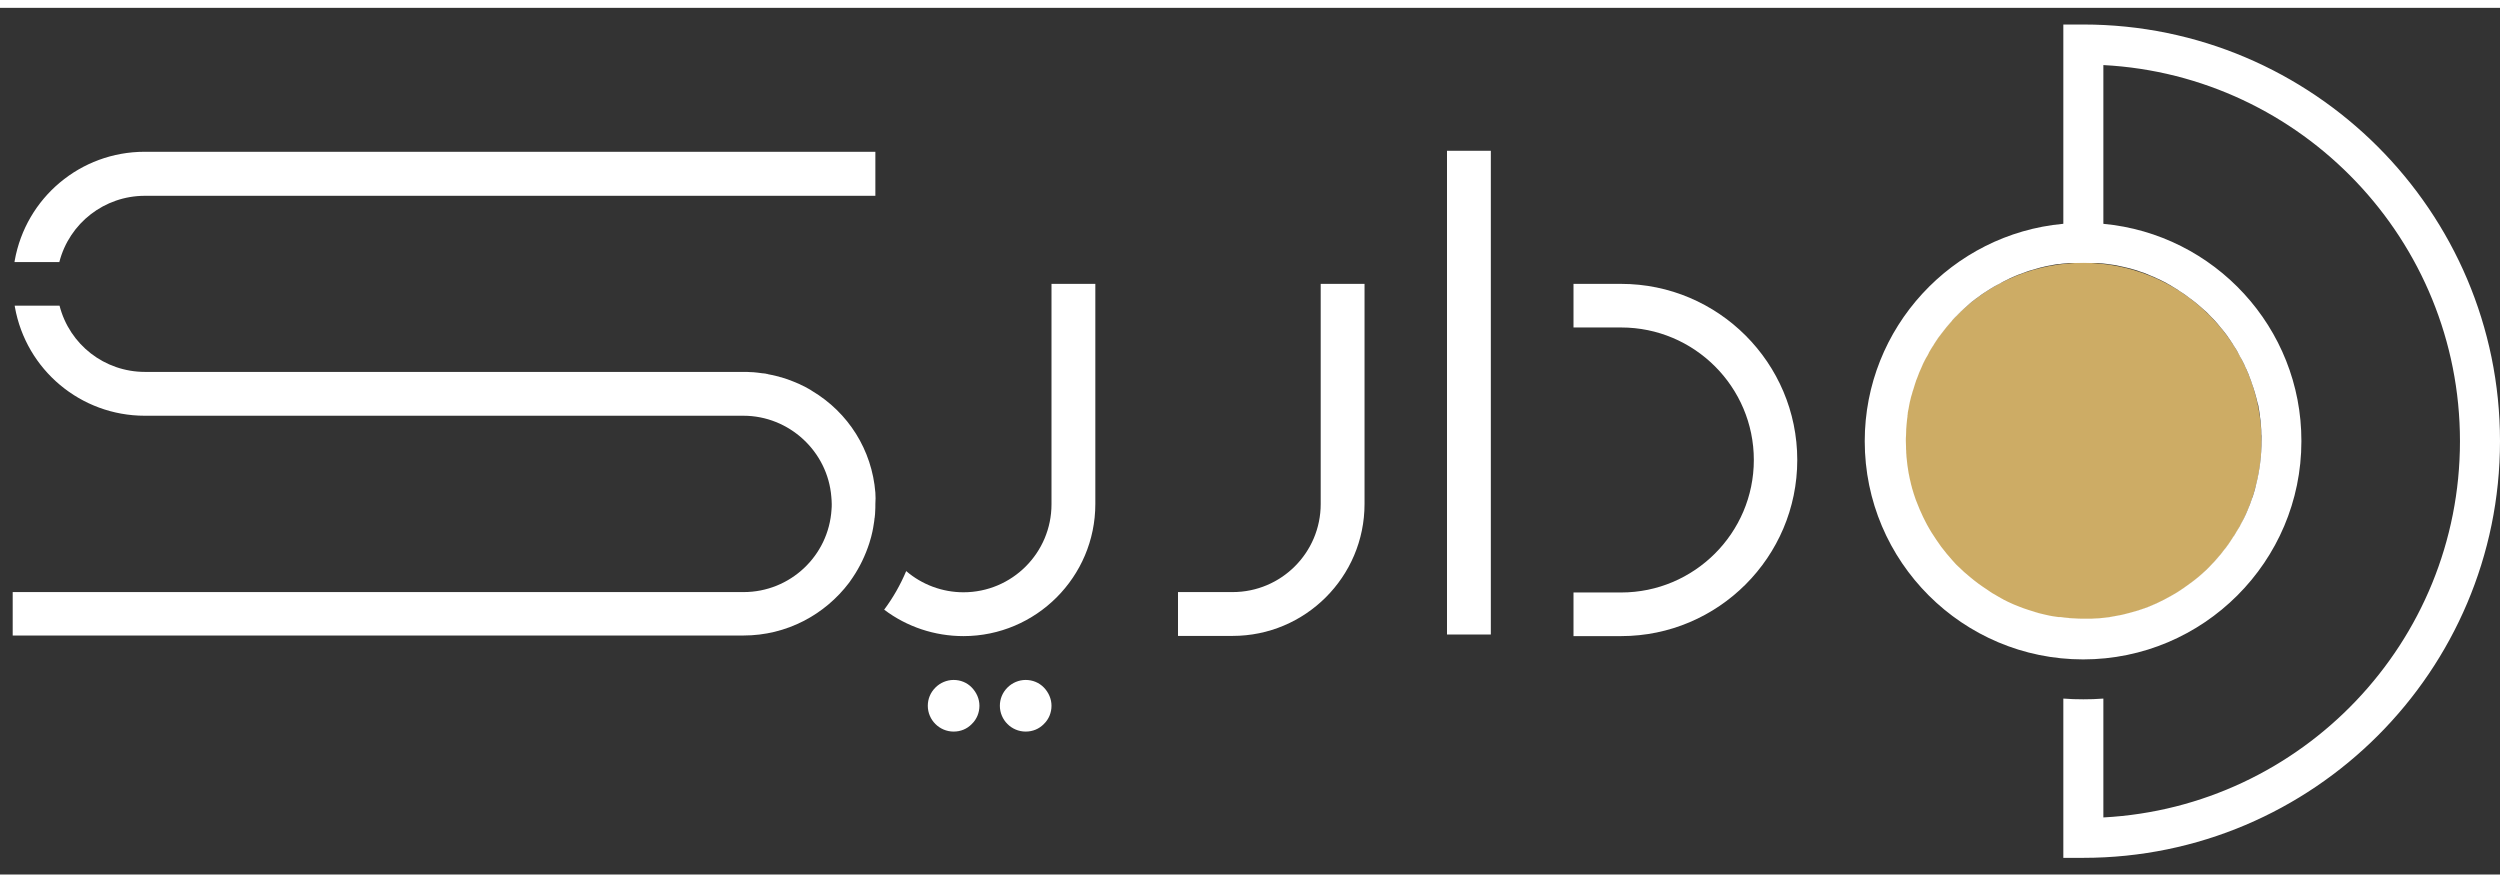 <svg width="136" height="48" viewBox="0 0 75 26" fill="none" xmlns="http://www.w3.org/2000/svg">
    <rect x="0" y="0" width="75" height="26" fill="#333333" stroke="none"/>
    <path
        d="M62.5 0.5H61.9V7.654H63.101V1.717C69.053 2.028 73.799 6.973 73.799 13C73.799 19.033 69.053 23.972 63.101 24.288V20.722C62.902 20.738 62.704 20.744 62.5 20.744C62.297 20.744 62.098 20.738 61.9 20.722V25.5H62.5C69.391 25.5 75 19.891 75 13C75 6.109 69.391 0.5 62.5 0.5Z"
        fill="#ffffff" />
    <path
        d="M66.279 16.786C68.369 14.696 68.369 11.307 66.279 9.217C64.189 7.127 60.801 7.127 58.711 9.217C56.621 11.307 56.621 14.696 58.711 16.786C60.801 18.876 64.189 18.876 66.279 16.786Z"
        fill="#CDAC65" />
    <path
        d="M63.095 6.479C62.897 6.463 62.699 6.452 62.495 6.452C62.291 6.452 62.093 6.463 61.894 6.479C58.564 6.785 55.942 9.595 55.942 13C55.942 16.614 58.88 19.547 62.495 19.547C66.104 19.547 69.042 16.609 69.042 13C69.048 9.595 66.431 6.785 63.095 6.479ZM67.605 14.592C67.594 14.635 67.578 14.678 67.562 14.716C67.519 14.839 67.477 14.962 67.423 15.08C67.391 15.161 67.353 15.241 67.316 15.316C67.284 15.381 67.251 15.44 67.219 15.499C67.203 15.536 67.182 15.574 67.16 15.606C67.144 15.638 67.123 15.67 67.101 15.703C67.09 15.724 67.074 15.745 67.064 15.767C67.042 15.804 67.021 15.842 66.994 15.874C66.956 15.938 66.913 15.997 66.871 16.062C66.86 16.083 66.844 16.099 66.833 16.115C66.801 16.164 66.769 16.206 66.731 16.249C66.694 16.298 66.656 16.346 66.619 16.394C66.565 16.459 66.506 16.523 66.452 16.587C66.393 16.652 66.334 16.711 66.275 16.775C66.216 16.839 66.152 16.893 66.088 16.952C66.055 16.979 66.023 17.011 65.991 17.038C65.959 17.064 65.927 17.097 65.895 17.118C65.862 17.145 65.83 17.172 65.793 17.199C65.739 17.241 65.686 17.279 65.632 17.317C65.466 17.44 65.294 17.552 65.117 17.649C65.053 17.681 64.994 17.719 64.929 17.751C64.854 17.788 64.774 17.826 64.699 17.864C64.618 17.896 64.538 17.933 64.463 17.965C64.382 17.998 64.302 18.024 64.222 18.051C64.162 18.073 64.109 18.089 64.05 18.105C63.991 18.121 63.932 18.137 63.878 18.153C63.857 18.159 63.835 18.164 63.814 18.169C63.809 18.169 63.803 18.175 63.792 18.175C63.75 18.185 63.707 18.196 63.664 18.207C63.637 18.212 63.61 18.218 63.583 18.223C63.498 18.239 63.412 18.255 63.321 18.271C63.315 18.271 63.305 18.271 63.299 18.276C63.203 18.287 63.106 18.303 63.01 18.309C62.956 18.314 62.902 18.319 62.843 18.319C62.79 18.325 62.731 18.325 62.677 18.325C62.623 18.325 62.565 18.325 62.511 18.325H62.441C62.361 18.325 62.28 18.319 62.2 18.314C62.194 18.314 62.184 18.314 62.178 18.314C62.152 18.314 62.125 18.309 62.098 18.309C62.087 18.309 62.071 18.309 62.06 18.303C61.975 18.298 61.894 18.287 61.814 18.276C61.814 18.276 61.814 18.276 61.808 18.276C61.803 18.276 61.798 18.276 61.792 18.276H61.787C61.782 18.276 61.776 18.276 61.771 18.276H61.766C61.76 18.276 61.755 18.276 61.755 18.276C61.744 18.276 61.728 18.271 61.717 18.271C61.637 18.26 61.562 18.25 61.487 18.234C61.379 18.212 61.272 18.185 61.165 18.159C61.149 18.153 61.127 18.148 61.111 18.142C61.084 18.137 61.052 18.126 61.026 18.116C60.918 18.083 60.811 18.051 60.709 18.014C60.666 17.998 60.623 17.982 60.58 17.965C60.468 17.922 60.35 17.874 60.243 17.821C60.2 17.799 60.162 17.783 60.125 17.762C60.114 17.756 60.098 17.751 60.087 17.74C60.06 17.724 60.028 17.713 60.001 17.692C59.991 17.687 59.985 17.681 59.974 17.676C59.958 17.671 59.942 17.66 59.926 17.649C59.91 17.644 59.894 17.633 59.883 17.622C59.883 17.622 59.883 17.622 59.878 17.622C59.873 17.617 59.867 17.617 59.862 17.611C59.797 17.579 59.739 17.542 59.679 17.499C59.653 17.483 59.631 17.467 59.61 17.451C59.588 17.44 59.567 17.424 59.545 17.408C59.524 17.392 59.503 17.381 59.481 17.365C59.438 17.333 59.395 17.306 59.352 17.274C59.267 17.209 59.181 17.145 59.1 17.075C59.041 17.027 58.988 16.979 58.929 16.93L58.918 16.92C58.859 16.866 58.8 16.812 58.741 16.753C58.709 16.727 58.682 16.695 58.65 16.662C58.618 16.63 58.591 16.598 58.564 16.566C58.505 16.502 58.452 16.437 58.398 16.373C58.371 16.341 58.344 16.308 58.318 16.271C58.264 16.206 58.21 16.137 58.162 16.062C58.135 16.024 58.114 15.992 58.087 15.954C58.06 15.917 58.039 15.885 58.017 15.847C57.99 15.81 57.969 15.777 57.947 15.74C57.926 15.703 57.905 15.67 57.883 15.633C57.862 15.595 57.84 15.558 57.819 15.52C57.808 15.504 57.797 15.483 57.792 15.466C57.792 15.466 57.792 15.461 57.787 15.461C57.76 15.408 57.728 15.348 57.701 15.29C57.701 15.284 57.695 15.284 57.695 15.279C57.679 15.241 57.663 15.209 57.647 15.172C57.631 15.134 57.61 15.091 57.593 15.054C57.577 15.016 57.561 14.973 57.545 14.936C57.535 14.914 57.529 14.893 57.519 14.871C57.502 14.834 57.492 14.802 57.476 14.764C57.476 14.759 57.47 14.753 57.47 14.748C57.465 14.732 57.459 14.716 57.454 14.7C57.422 14.619 57.401 14.533 57.374 14.448C57.363 14.421 57.358 14.394 57.352 14.367C57.336 14.319 57.325 14.265 57.315 14.217C57.299 14.153 57.282 14.083 57.272 14.019C57.261 13.981 57.256 13.938 57.25 13.901C57.229 13.783 57.213 13.659 57.202 13.536C57.197 13.488 57.191 13.445 57.191 13.402C57.186 13.37 57.186 13.338 57.186 13.3C57.181 13.257 57.181 13.214 57.181 13.171C57.181 13.112 57.175 13.053 57.175 12.989C57.175 12.935 57.175 12.882 57.181 12.828C57.181 12.78 57.186 12.726 57.186 12.678C57.186 12.667 57.186 12.657 57.186 12.646C57.186 12.624 57.191 12.603 57.191 12.582C57.191 12.555 57.197 12.528 57.197 12.501C57.202 12.447 57.207 12.394 57.213 12.34C57.218 12.313 57.218 12.292 57.224 12.265C57.224 12.26 57.224 12.254 57.224 12.249V12.244C57.224 12.238 57.224 12.238 57.224 12.233C57.229 12.206 57.234 12.179 57.234 12.152C57.24 12.115 57.245 12.072 57.256 12.034C57.261 11.997 57.272 11.954 57.277 11.916C57.282 11.89 57.288 11.863 57.293 11.836C57.304 11.799 57.309 11.761 57.32 11.723C57.331 11.675 57.342 11.632 57.358 11.589C57.368 11.541 57.384 11.493 57.401 11.445C57.417 11.386 57.438 11.332 57.454 11.273C57.465 11.246 57.47 11.219 57.481 11.193V11.187C57.492 11.166 57.497 11.144 57.508 11.123C57.529 11.064 57.551 11.005 57.577 10.941C57.604 10.882 57.626 10.823 57.653 10.769C57.669 10.737 57.679 10.705 57.695 10.672C57.712 10.635 57.733 10.592 57.754 10.555C57.776 10.517 57.792 10.479 57.819 10.442C57.835 10.41 57.851 10.377 57.867 10.351C57.867 10.351 57.867 10.351 57.867 10.345C57.894 10.302 57.915 10.259 57.942 10.217C57.964 10.179 57.985 10.147 58.012 10.109C58.017 10.099 58.028 10.083 58.033 10.072C58.06 10.029 58.087 9.986 58.119 9.943C58.151 9.895 58.189 9.841 58.226 9.798C58.237 9.788 58.242 9.772 58.253 9.761C58.296 9.702 58.344 9.643 58.392 9.584C58.446 9.52 58.5 9.455 58.559 9.391C58.564 9.385 58.564 9.38 58.569 9.375C58.596 9.348 58.618 9.321 58.645 9.294C58.677 9.262 58.704 9.235 58.736 9.203C58.768 9.171 58.795 9.144 58.827 9.112C58.854 9.085 58.88 9.064 58.907 9.037C58.913 9.032 58.913 9.032 58.918 9.026C58.982 8.967 59.047 8.908 59.111 8.855C59.138 8.833 59.159 8.812 59.186 8.796C59.218 8.769 59.251 8.742 59.283 8.72C59.293 8.71 59.309 8.704 59.32 8.694C59.352 8.672 59.385 8.645 59.417 8.624C59.433 8.613 59.449 8.597 59.47 8.586C59.486 8.576 59.508 8.56 59.524 8.549C59.551 8.533 59.572 8.517 59.599 8.501C59.647 8.468 59.696 8.436 59.744 8.409C59.781 8.388 59.819 8.361 59.856 8.345C59.862 8.34 59.867 8.34 59.873 8.334C59.873 8.334 59.873 8.334 59.878 8.334C59.91 8.313 59.937 8.302 59.969 8.286C60.007 8.265 60.044 8.243 60.082 8.222C60.119 8.2 60.162 8.184 60.2 8.163C60.232 8.147 60.264 8.131 60.296 8.115C60.355 8.088 60.409 8.066 60.468 8.039C60.521 8.018 60.58 7.991 60.639 7.975C60.645 7.975 60.645 7.975 60.65 7.97C60.698 7.954 60.747 7.932 60.795 7.916C60.849 7.895 60.907 7.879 60.967 7.862C61.015 7.846 61.063 7.836 61.111 7.82C61.154 7.809 61.203 7.793 61.245 7.782C61.251 7.782 61.251 7.782 61.256 7.782C61.288 7.771 61.326 7.766 61.363 7.755C61.39 7.75 61.417 7.745 61.444 7.739C61.519 7.723 61.599 7.707 61.674 7.696C61.701 7.691 61.728 7.686 61.755 7.686C61.76 7.686 61.766 7.686 61.766 7.686H61.771C61.776 7.686 61.782 7.686 61.787 7.686C61.814 7.68 61.835 7.68 61.862 7.675C61.916 7.669 61.969 7.664 62.018 7.659C62.077 7.653 62.136 7.648 62.194 7.648C62.243 7.643 62.291 7.643 62.345 7.643C62.398 7.643 62.452 7.637 62.505 7.637C62.565 7.637 62.623 7.637 62.688 7.643C62.731 7.643 62.774 7.648 62.817 7.648C62.849 7.648 62.881 7.653 62.919 7.653C62.961 7.659 63.004 7.659 63.053 7.664C63.176 7.675 63.299 7.696 63.417 7.712C63.46 7.718 63.498 7.723 63.535 7.734C63.599 7.745 63.669 7.761 63.733 7.777C63.782 7.787 63.835 7.803 63.884 7.814C63.91 7.82 63.937 7.825 63.964 7.836C64.05 7.857 64.13 7.884 64.216 7.916C64.232 7.921 64.248 7.927 64.264 7.932C64.27 7.932 64.275 7.938 64.281 7.938C64.286 7.938 64.291 7.943 64.302 7.943C64.313 7.948 64.329 7.954 64.34 7.959C64.356 7.964 64.377 7.97 64.393 7.98C64.415 7.986 64.441 7.997 64.457 8.007C64.5 8.023 64.538 8.039 64.575 8.056C64.618 8.072 64.656 8.088 64.693 8.109C64.731 8.125 64.769 8.141 64.801 8.157C64.806 8.157 64.806 8.163 64.811 8.163C64.87 8.19 64.924 8.222 64.983 8.249C64.983 8.249 64.988 8.249 64.988 8.254C65.004 8.265 65.026 8.27 65.042 8.286C65.079 8.302 65.117 8.324 65.155 8.35C65.192 8.372 65.23 8.393 65.262 8.415C65.299 8.436 65.337 8.458 65.369 8.485C65.407 8.506 65.439 8.533 65.476 8.554C65.514 8.576 65.546 8.603 65.584 8.629C65.653 8.678 65.723 8.731 65.793 8.785C65.825 8.812 65.857 8.838 65.895 8.865C65.959 8.919 66.023 8.973 66.088 9.032C66.12 9.058 66.152 9.091 66.184 9.117C66.216 9.149 66.249 9.176 66.275 9.208C66.334 9.267 66.388 9.321 66.442 9.38L66.452 9.391C66.501 9.444 66.549 9.503 66.597 9.562C66.629 9.605 66.667 9.648 66.699 9.686C66.726 9.718 66.753 9.755 66.779 9.788C66.806 9.82 66.828 9.852 66.849 9.884C66.849 9.884 66.849 9.884 66.849 9.89C66.865 9.906 66.876 9.927 66.892 9.948C66.919 9.991 66.951 10.034 66.978 10.077C66.989 10.088 66.994 10.104 66.999 10.115C67.026 10.152 67.042 10.184 67.069 10.222C67.096 10.265 67.123 10.308 67.144 10.351C67.144 10.351 67.144 10.351 67.144 10.356C67.165 10.388 67.176 10.415 67.192 10.447C67.214 10.485 67.235 10.522 67.257 10.56C67.278 10.597 67.294 10.64 67.316 10.678C67.332 10.71 67.348 10.742 67.359 10.774C67.364 10.78 67.364 10.79 67.369 10.796C67.391 10.833 67.407 10.876 67.423 10.914C67.428 10.93 67.439 10.946 67.444 10.962C67.455 10.983 67.466 11.01 67.471 11.032C67.477 11.043 67.482 11.059 67.487 11.075C67.503 11.112 67.514 11.15 67.53 11.187C67.541 11.219 67.552 11.252 67.562 11.284C67.578 11.327 67.589 11.364 67.605 11.407C67.611 11.423 67.616 11.439 67.621 11.461C67.637 11.504 67.648 11.546 67.659 11.589C67.67 11.632 67.686 11.681 67.696 11.723C67.707 11.761 67.713 11.799 67.723 11.836C67.729 11.847 67.729 11.858 67.729 11.863C67.729 11.868 67.729 11.868 67.734 11.874C67.739 11.884 67.739 11.9 67.745 11.911C67.755 11.938 67.755 11.97 67.761 11.997C67.761 12.002 67.761 12.002 67.761 12.008C67.761 12.013 67.761 12.018 67.766 12.024C67.777 12.088 67.788 12.158 67.798 12.222C67.798 12.228 67.798 12.228 67.798 12.233V12.238C67.798 12.244 67.798 12.249 67.798 12.254C67.804 12.281 67.804 12.303 67.809 12.329C67.814 12.362 67.82 12.399 67.82 12.431C67.825 12.474 67.825 12.523 67.831 12.565C67.836 12.624 67.841 12.683 67.841 12.748C67.841 12.774 67.841 12.807 67.847 12.839C67.847 12.887 67.847 12.93 67.847 12.978C67.847 13.44 67.788 13.885 67.68 14.314C67.659 14.421 67.632 14.507 67.605 14.592Z"
        fill="#ffffff" />
    <path
        d="M30.77 21.712C30.344 21.712 29.996 21.364 29.996 20.938C29.996 20.734 30.074 20.541 30.224 20.391C30.368 20.247 30.566 20.163 30.77 20.163C30.974 20.163 31.172 20.241 31.317 20.391C31.461 20.541 31.545 20.734 31.545 20.938C31.545 21.142 31.467 21.34 31.317 21.484C31.172 21.634 30.98 21.712 30.77 21.712Z"
        fill="#ffffff" />
    <path
        d="M28.609 21.712C28.183 21.712 27.834 21.364 27.834 20.938C27.834 20.734 27.912 20.542 28.062 20.392C28.206 20.247 28.405 20.163 28.609 20.163C28.813 20.163 29.011 20.241 29.155 20.392C29.299 20.542 29.383 20.734 29.383 20.938C29.383 21.142 29.305 21.34 29.155 21.484C29.011 21.634 28.819 21.712 28.609 21.712Z"
        fill="#ffffff" />
    <path d="M44.725 4.288H43.41V18.8H44.725V4.288Z" fill="#ffffff" />
    <path
        d="M35.34 18.842V17.527H36.979C38.438 17.527 39.621 16.344 39.621 14.885V8.281H40.936V14.885C40.936 17.071 39.159 18.842 36.979 18.842H35.34Z"
        fill="#ffffff" />
    <path
        d="M26.261 4.318V5.639H4.344C3.137 5.639 2.081 6.455 1.78 7.626H0.435L0.441 7.584C0.778 5.693 2.417 4.318 4.338 4.318H26.261Z"
        fill="#ffffff" />
    <path
        d="M26.261 14.885C26.261 14.963 26.261 15.041 26.255 15.113C26.255 15.167 26.249 15.215 26.243 15.269C26.243 15.281 26.243 15.293 26.237 15.305C26.231 15.365 26.225 15.425 26.213 15.486C26.201 15.564 26.189 15.642 26.171 15.72C26.159 15.774 26.147 15.822 26.135 15.87C26.117 15.936 26.099 15.996 26.081 16.056C25.961 16.428 25.793 16.776 25.582 17.089C25.546 17.143 25.51 17.197 25.474 17.245C24.748 18.205 23.601 18.83 22.304 18.83C22.304 18.83 22.292 18.83 22.28 18.83C22.274 18.83 22.268 18.83 22.262 18.83C22.244 18.83 22.232 18.83 22.232 18.83H0.381V17.527H22.31C23.703 17.527 24.862 16.44 24.946 15.047C24.952 14.993 24.952 14.939 24.952 14.885C24.952 14.813 24.946 14.741 24.94 14.669C24.832 13.306 23.673 12.237 22.304 12.237H4.344C2.423 12.237 0.784 10.862 0.447 8.977L0.441 8.935H1.786C2.087 10.106 3.137 10.922 4.35 10.922H22.316C22.382 10.922 22.448 10.922 22.514 10.928C22.574 10.928 22.634 10.934 22.688 10.94C22.706 10.94 22.724 10.946 22.742 10.946C22.79 10.952 22.832 10.958 22.88 10.964C22.886 10.964 22.892 10.964 22.898 10.964C22.916 10.97 22.94 10.97 22.958 10.97C22.964 10.97 22.97 10.97 22.97 10.976C22.97 10.976 22.97 10.976 22.976 10.976L23.006 10.982H23.024L23.03 10.988L23.055 10.994C23.084 11 23.115 11.006 23.145 11.012C23.199 11.024 23.247 11.036 23.301 11.048C23.337 11.054 23.373 11.066 23.409 11.078C23.421 11.078 23.427 11.084 23.439 11.084C23.565 11.12 23.679 11.162 23.799 11.21C23.841 11.229 23.883 11.247 23.931 11.265C23.967 11.277 23.997 11.295 24.033 11.313C24.069 11.331 24.111 11.349 24.147 11.367C24.183 11.385 24.219 11.409 24.255 11.427C24.291 11.445 24.328 11.469 24.363 11.493C25.45 12.141 26.159 13.264 26.261 14.543L26.267 14.711L26.261 14.885Z"
        fill="#ffffff" />
    <path
        d="M32.86 8.281V14.885C32.86 17.071 31.083 18.848 28.903 18.848C28.044 18.848 27.21 18.572 26.525 18.055C26.789 17.701 27.012 17.311 27.186 16.897C27.66 17.305 28.273 17.533 28.903 17.533C30.362 17.533 31.545 16.35 31.545 14.891V8.281H32.86Z"
        fill="#ffffff" />
    <path
        d="M47.205 18.842V17.539H48.634C50.826 17.539 52.615 15.756 52.615 13.564C52.615 11.373 50.832 9.589 48.634 9.589H47.205V8.281H48.634C51.546 8.281 53.918 10.652 53.918 13.564C53.918 16.476 51.546 18.848 48.634 18.848H47.205V18.842Z"
        fill="#ffffff" />
</svg>
